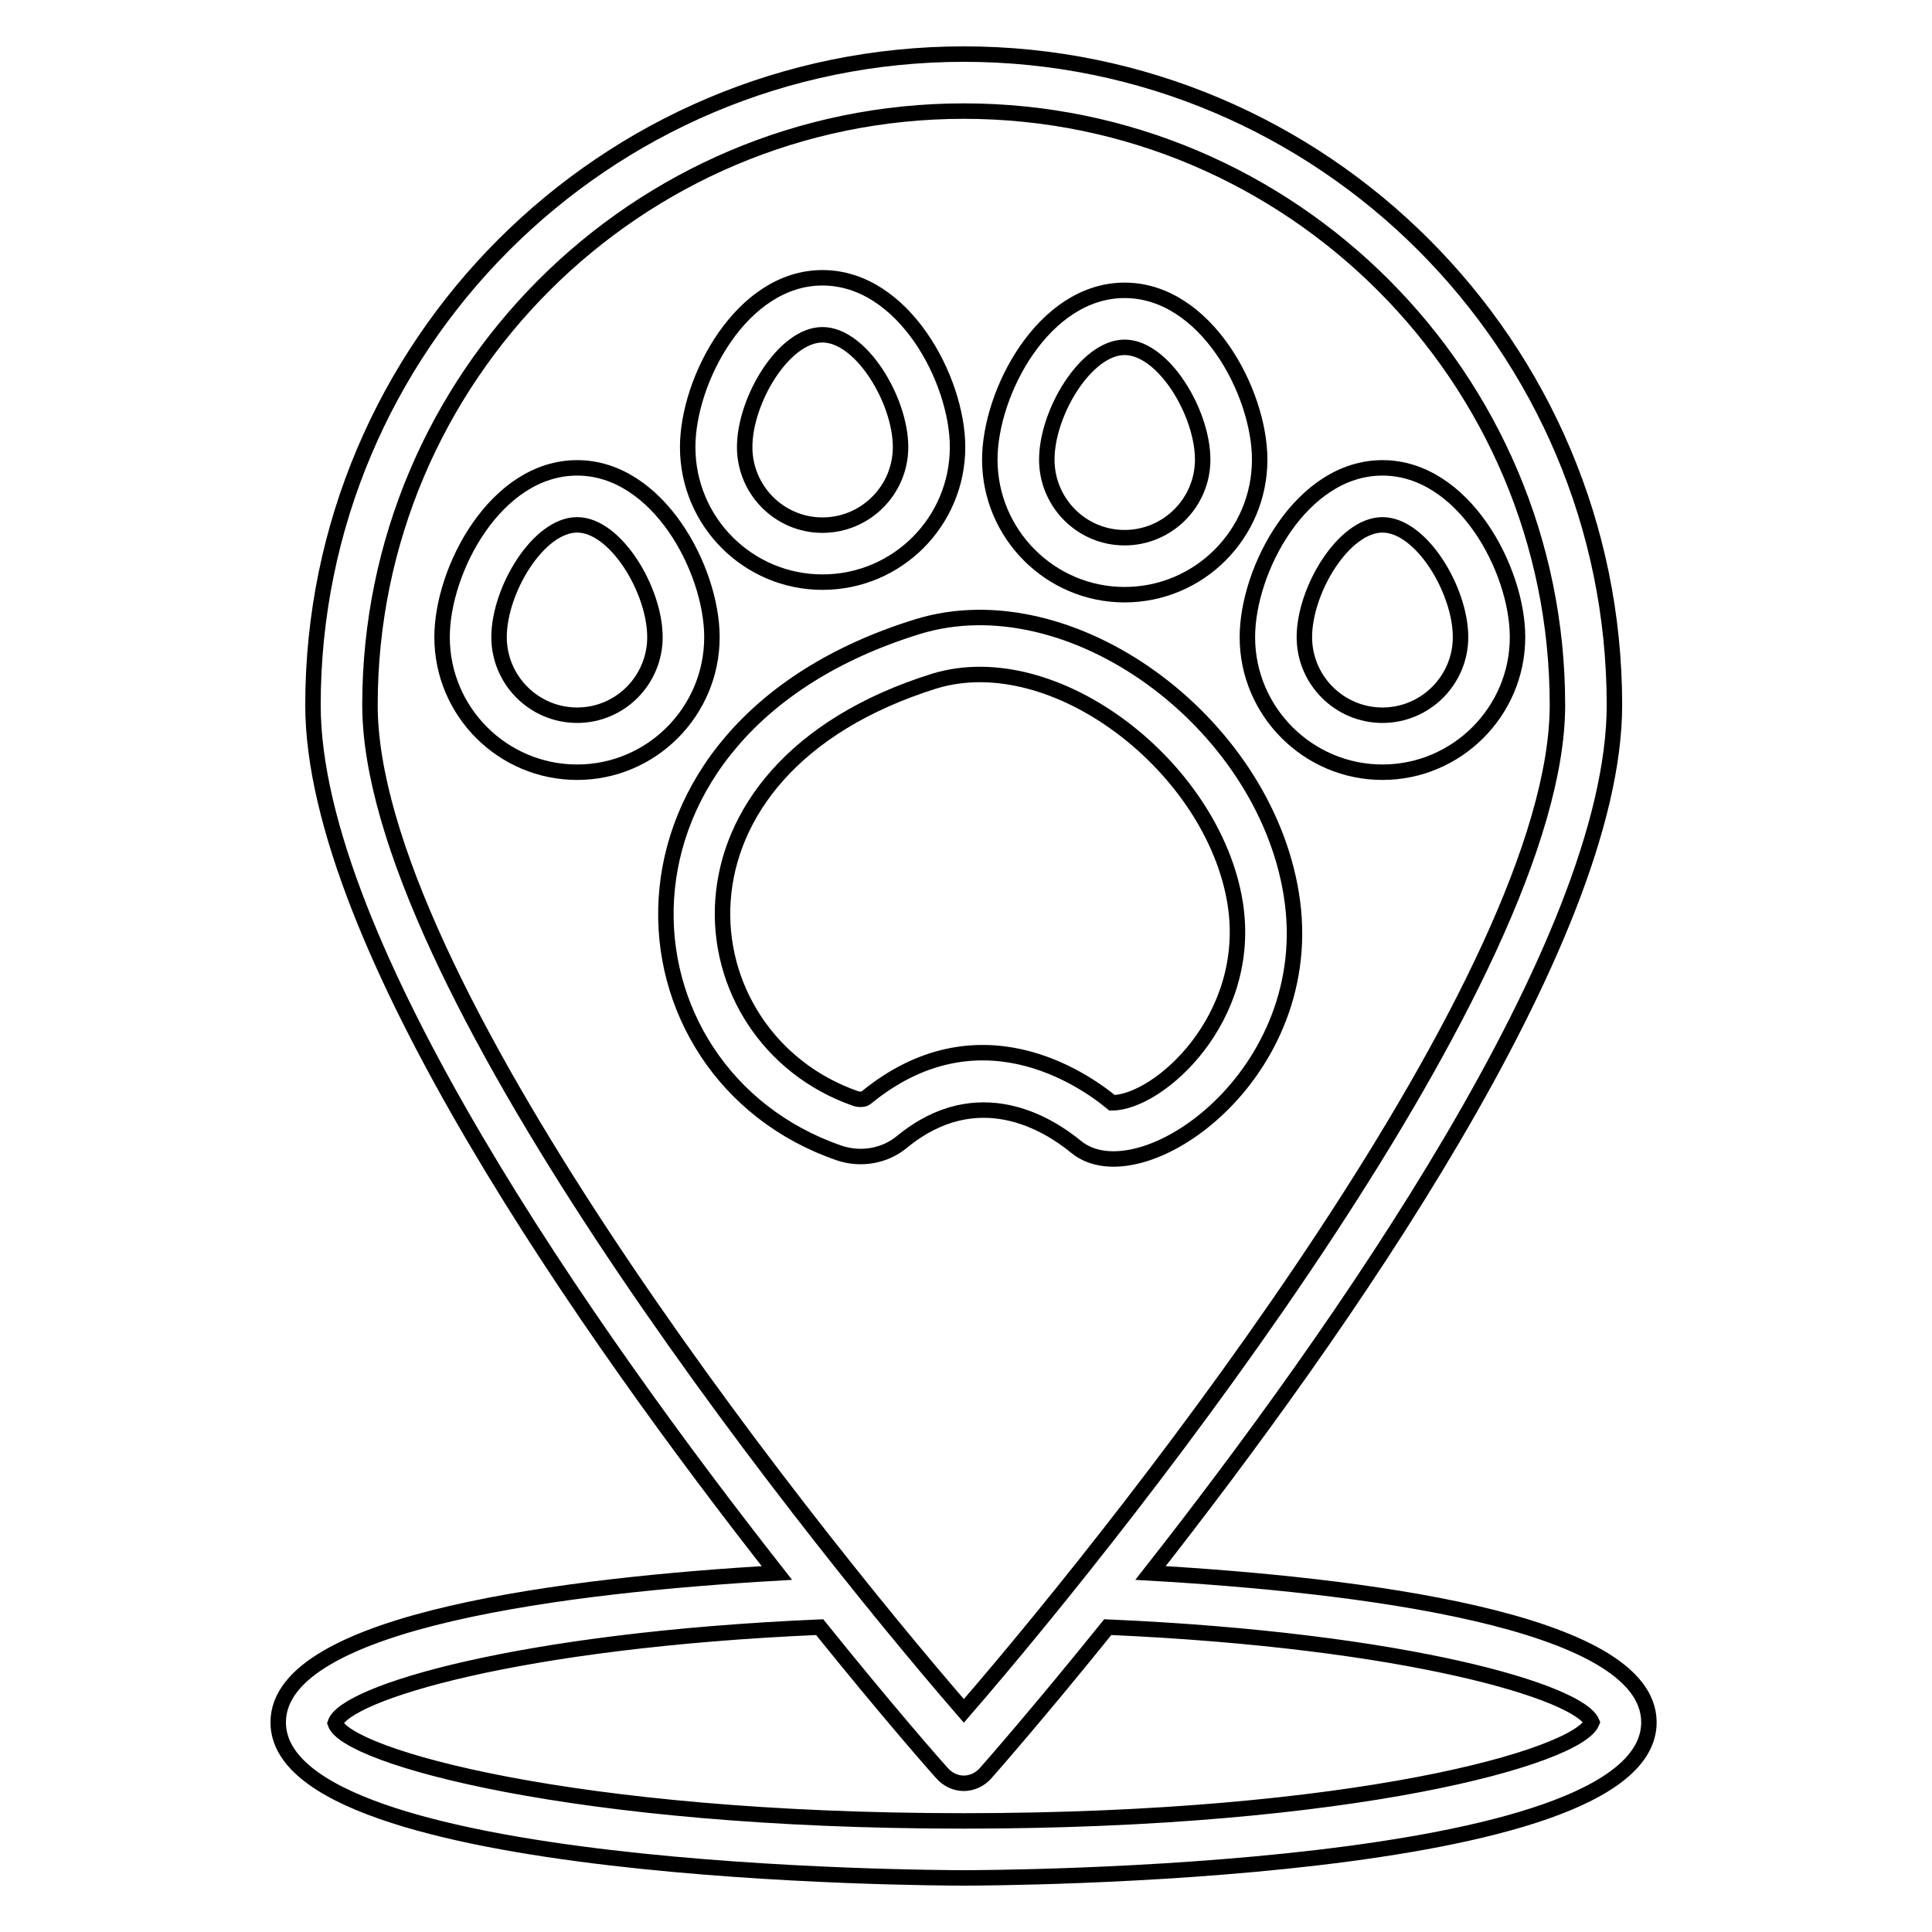 <svg width="250" height="250" viewBox="0 0 250 250" fill="none" xmlns="http://www.w3.org/2000/svg">
<path d="M148.875 203.544C173.028 172.79 208.907 121.94 208.907 91.223C208.907 44.76 171.147 7 124.721 7C78.259 7 40.499 44.76 40.499 91.223C40.499 121.94 76.378 172.79 100.531 203.544C74.239 205.056 36 209.554 36 222.866C36 242.742 121.071 243 124.685 243C128.335 243 213.369 242.742 213.369 222.866C213.369 209.554 175.166 205.056 148.875 203.544ZM47.874 91.223C47.874 48.853 82.315 14.375 124.721 14.375C167.091 14.375 201.532 48.853 201.532 91.223C201.532 126.163 147.267 195.349 124.721 221.391C102.286 195.474 47.874 126.312 47.874 91.223ZM124.685 235.625C74.018 235.625 44.813 227.255 43.375 222.977C44.629 219.105 66.901 212.246 106.062 210.55C114.765 221.354 121.034 228.508 121.956 229.504C122.656 230.278 123.652 230.757 124.721 230.757C125.754 230.757 126.786 230.278 127.487 229.504C128.372 228.508 134.641 221.354 143.343 210.55C182.173 212.246 204.408 218.994 205.994 222.866C204.15 227.365 175.019 235.625 124.685 235.625Z" stroke="black" stroke-width="2"/>
<path d="M167.093 115.709C163.489 93.286 138.517 75.01 118.75 81.083C75.439 94.439 78.721 138.894 108.572 149.191C111.375 150.15 114.509 149.597 116.722 147.753C126.567 139.677 135.713 145.504 139.216 148.38C147.51 155.251 170.893 139.058 167.093 115.709ZM143.899 142.701C140.064 139.53 126.494 130.2 112.039 142.074C111.781 142.295 111.117 142.295 110.711 142.148C88.148 134.28 84.116 99.614 120.926 88.126C136.541 83.386 156.994 99.285 159.829 116.852C162.199 131.823 149.87 142.701 143.899 142.701Z" stroke="black" stroke-width="2"/>
<path d="M92.124 82.445C92.124 73.705 85.154 60.541 74.682 60.541C64.172 60.541 57.203 73.705 57.203 82.445C57.203 92.069 65.021 99.924 74.682 99.924C84.306 99.924 92.124 92.069 92.124 82.445ZM74.682 92.549C69.114 92.549 64.578 88.013 64.578 82.445C64.578 76.36 69.667 67.916 74.682 67.916C79.66 67.916 84.749 76.36 84.749 82.445C84.749 88.013 80.25 92.549 74.682 92.549Z" stroke="black" stroke-width="2"/>
<path d="M106.428 75.328C116.09 75.328 123.907 67.51 123.907 57.849C123.907 49.146 116.938 35.945 106.428 35.945C95.956 35.945 88.986 49.146 88.986 57.849C88.986 67.51 96.804 75.328 106.428 75.328ZM106.428 43.32C111.443 43.32 116.532 51.801 116.532 57.849C116.532 63.417 111.997 67.953 106.428 67.953C100.86 67.953 96.361 63.417 96.361 57.849C96.361 51.801 101.413 43.32 106.428 43.32Z" stroke="black" stroke-width="2"/>
<path d="M145.522 76.952C155.183 76.952 163.001 69.097 163.001 59.473C163.001 50.77 156.031 37.569 145.522 37.569C135.049 37.569 128.08 50.77 128.08 59.473C128.08 69.097 135.898 76.952 145.522 76.952ZM145.522 44.944C150.537 44.944 155.626 53.389 155.626 59.473C155.626 65.041 151.09 69.577 145.522 69.577C139.954 69.577 135.455 65.041 135.455 59.473C135.455 53.389 140.544 44.944 145.522 44.944Z" stroke="black" stroke-width="2"/>
<path d="M178.889 99.924C188.513 99.924 196.368 92.069 196.368 82.445C196.368 73.705 189.398 60.541 178.889 60.541C168.38 60.541 161.41 73.705 161.41 82.445C161.41 92.069 169.265 99.924 178.889 99.924ZM178.889 67.916C183.904 67.916 188.993 76.36 188.993 82.445C188.993 88.013 184.457 92.549 178.889 92.549C173.321 92.549 168.785 88.013 168.785 82.445C168.785 76.36 173.874 67.916 178.889 67.916Z" stroke="black" stroke-width="2"/>
</svg>
